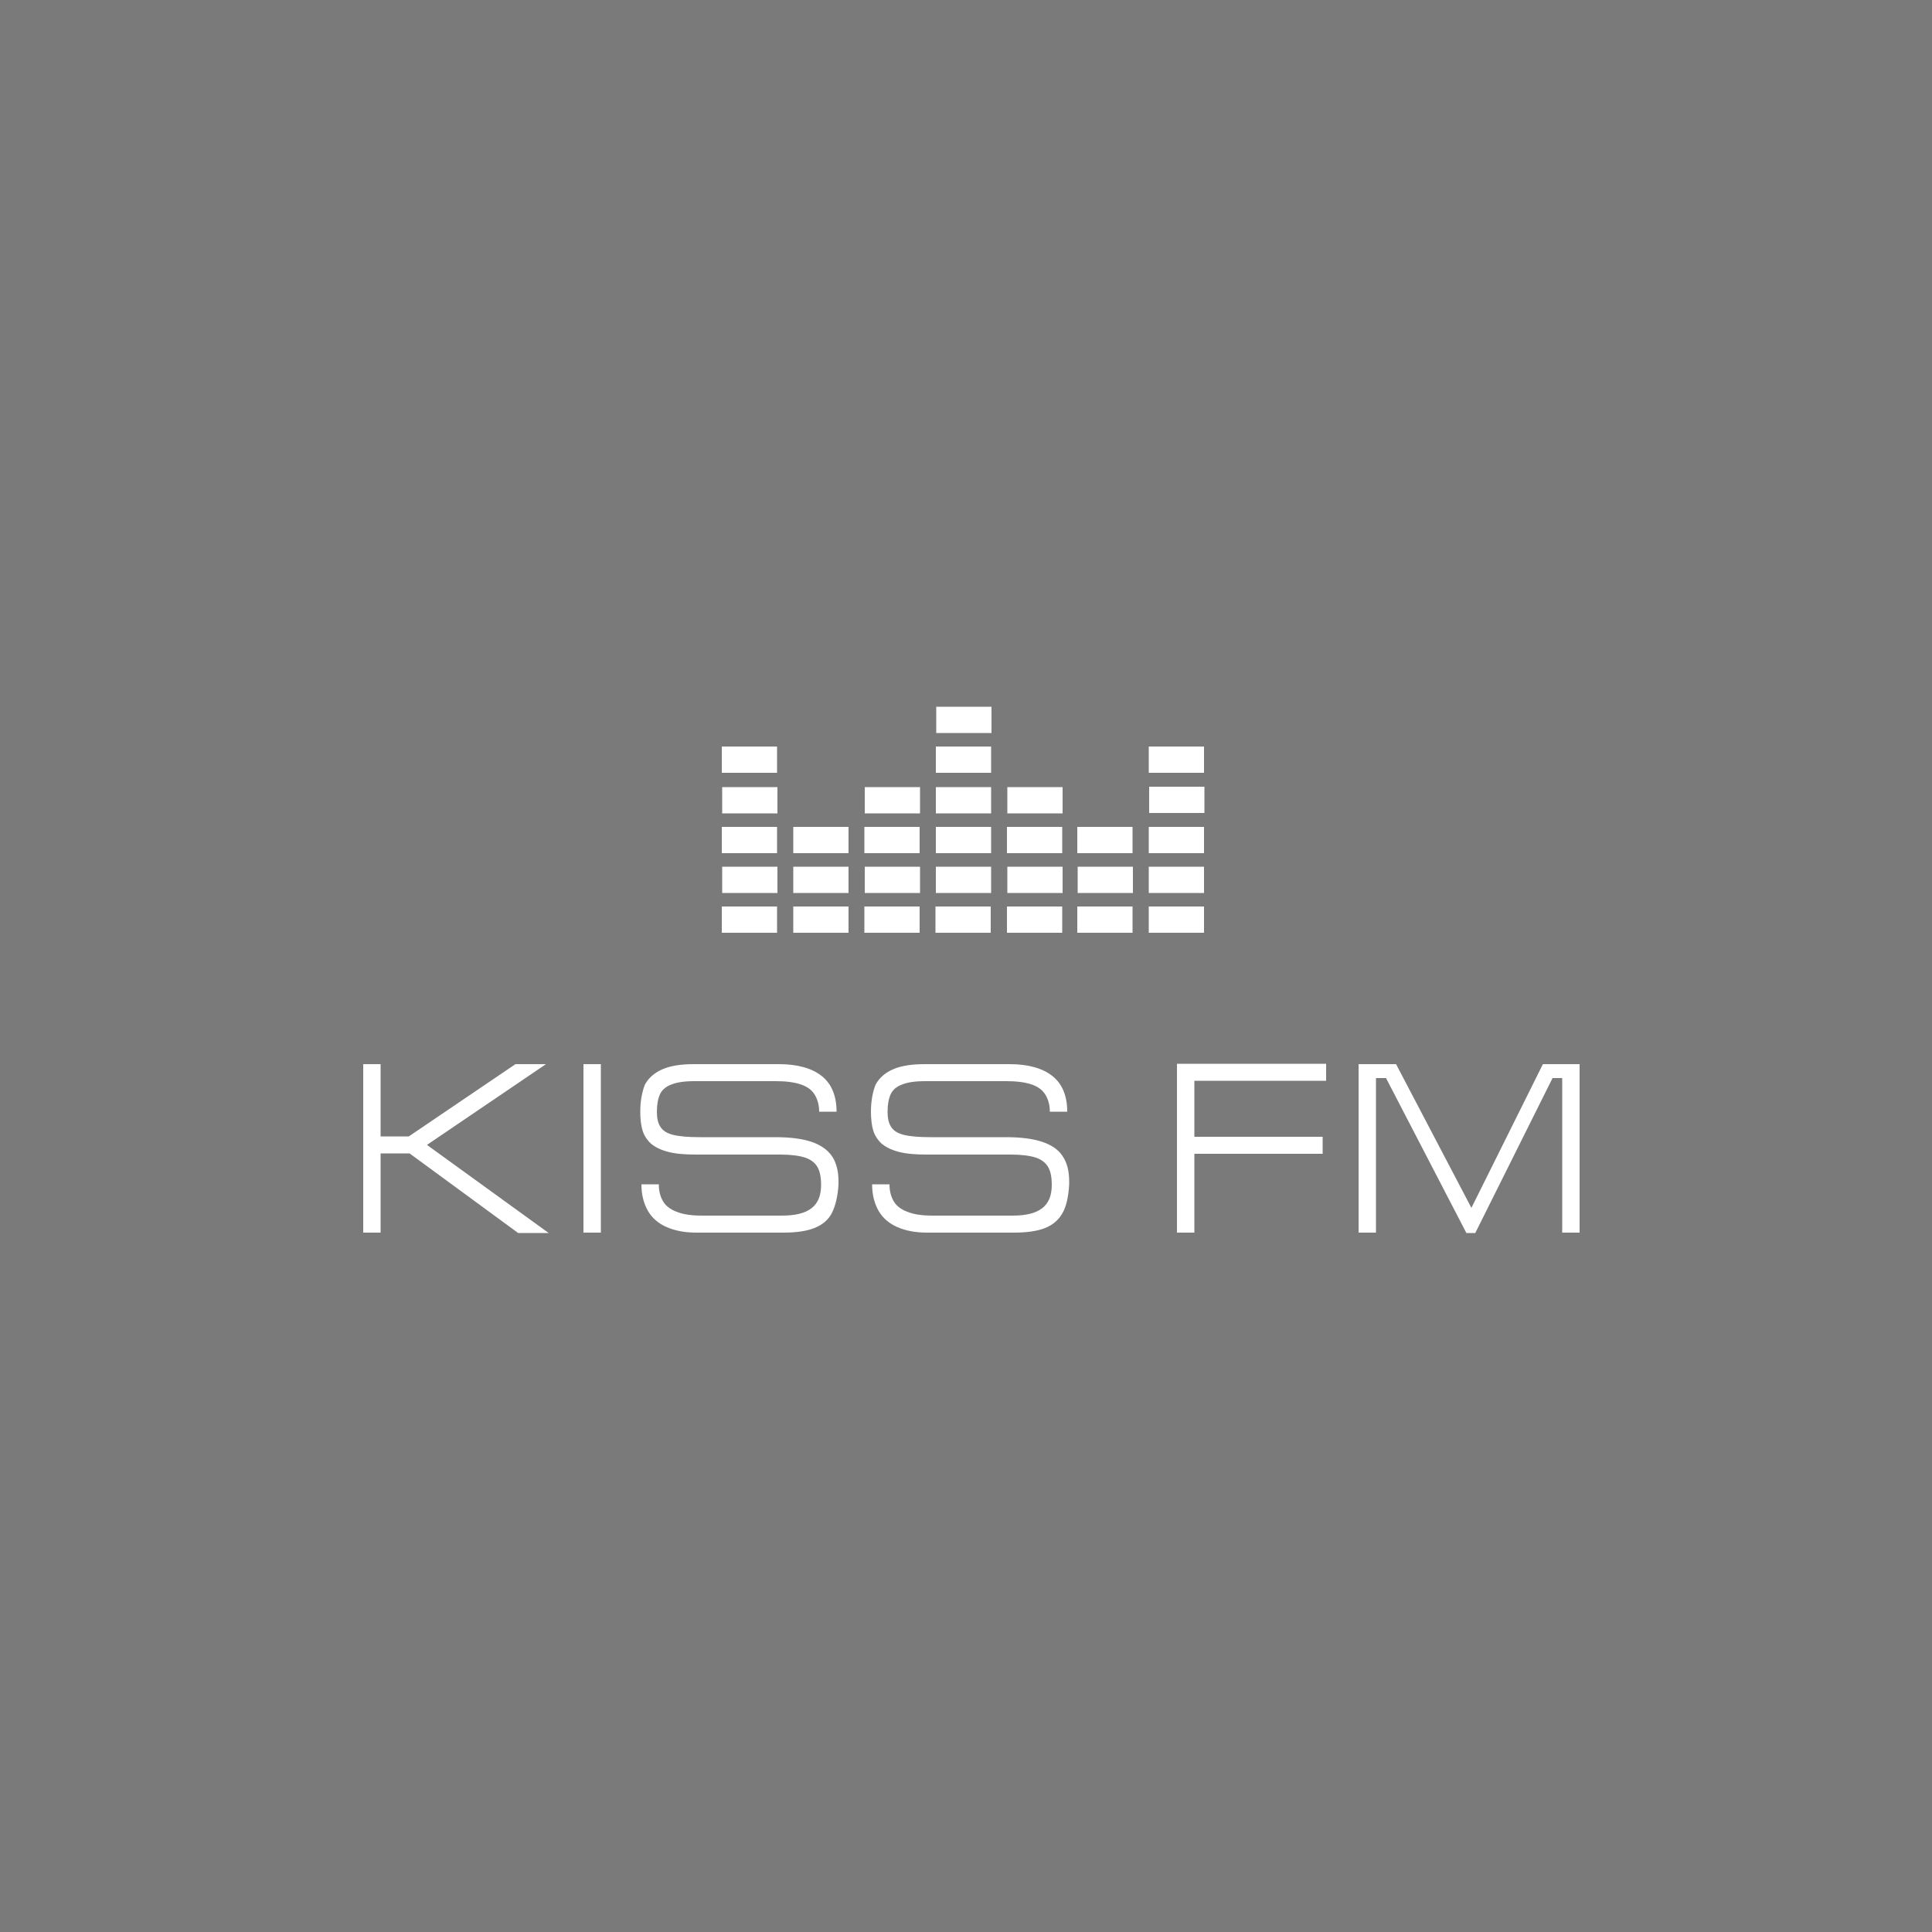 <?xml version="1.0" encoding="UTF-8"?>
<!-- Generator: Adobe Illustrator 25.2.3, SVG Export Plug-In . SVG Version: 6.00 Build 0)  -->
<svg xmlns="http://www.w3.org/2000/svg" xmlns:xlink="http://www.w3.org/1999/xlink" version="1.1" id="Layer_1" x="0px" y="0px" viewBox="0 0 500 500" style="enable-background:new 0 0 500 500;" xml:space="preserve">
<style type="text/css">
	.st0{fill:#7A7A7A;}
	.st1{fill:#FFFFFF;}
</style>
<rect class="st0" width="500" height="500"></rect>
<path class="st1" d="M94,319v-43.6h4.5v18.7h7.3l27.6-18.7h7.9l-30.8,20.9l31.5,22.8h-7.9L106,298.5h-7.5V319H94z M155.5,275.4H151  V319h4.5V275.4z M165.7,287.7c0,1.9,0.2,3.6,0.6,4.9c0.4,1.3,1.2,2.5,2.2,3.4c1.1,0.9,2.5,1.6,4.4,2.1s4.3,0.7,7.2,0.7h21.9  c2.7,0,4.9,0.3,6.4,0.8c1.5,0.5,2.6,1.4,3.2,2.5s0.9,2.6,0.9,4.5c0,2.8-0.8,4.8-2.5,6.1s-4.2,1.9-7.7,1.9h-20.6  c-2.7,0-4.9-0.3-6.6-1c-1.6-0.6-2.8-1.5-3.5-2.7s-1.1-2.6-1.1-4.4h-4.5c0,2.7,0.6,5,1.7,6.9c1.1,1.9,2.8,3.3,4.9,4.2  c2.1,0.9,4.6,1.4,7.6,1.4h22.5c3.4,0,6.1-0.4,8.1-1.2s3.6-2.1,4.5-3.9s1.5-4.2,1.7-7.3v-0.9c0-2.7-0.6-4.9-1.7-6.5s-2.9-2.9-5.3-3.7  c-2.4-0.8-5.5-1.2-9.3-1.2h-19.5c-3.1,0-5.4-0.2-7-0.6c-1.6-0.4-2.7-1.1-3.3-2.1c-0.6-0.9-0.9-2.2-0.9-3.9c0-1.9,0.3-3.4,0.8-4.5  c0.5-1.1,1.5-2,2.9-2.5c1.4-0.6,3.4-0.9,6.1-0.9h21c2.7,0,4.9,0.3,6.6,0.9s2.8,1.5,3.5,2.7c0.7,1.2,1.1,2.6,1.1,4.3h4.5  c0-4.1-1.3-7.2-3.8-9.2c-2.5-2-6.2-3.1-11.1-3.1h-22c-3.3,0-6,0.4-8.1,1.3s-3.6,2.2-4.6,4C166.2,282.5,165.7,284.8,165.7,287.7   M225.4,287.7c0,1.9,0.2,3.6,0.6,4.9c0.4,1.3,1.2,2.5,2.2,3.4c1.1,0.9,2.5,1.6,4.4,2.1s4.3,0.7,7.2,0.7h21.9c2.7,0,4.9,0.3,6.4,0.8  c1.5,0.5,2.6,1.4,3.2,2.5c0.6,1.1,0.9,2.6,0.9,4.5c0,2.8-0.8,4.8-2.5,6.1s-4.2,1.9-7.7,1.9h-20.6c-2.7,0-4.9-0.3-6.6-1  c-1.6-0.6-2.8-1.5-3.5-2.7s-1.1-2.6-1.1-4.4h-4.5c0,2.7,0.6,5,1.7,6.9c1.1,1.9,2.8,3.3,4.9,4.2c2.1,0.9,4.6,1.4,7.6,1.4h22.5  c3.4,0,6.1-0.4,8.1-1.2s3.5-2.1,4.5-3.9s1.5-4.2,1.7-7.3v-0.9c0-2.7-0.6-4.9-1.7-6.5c-1.1-1.7-2.9-2.9-5.3-3.7  c-2.4-0.8-5.5-1.2-9.3-1.2h-19.5c-3.1,0-5.4-0.2-7-0.6s-2.7-1.1-3.3-2.1c-0.6-0.9-0.9-2.2-0.9-3.9c0-1.9,0.3-3.4,0.8-4.5  c0.5-1.1,1.5-2,2.9-2.5c1.4-0.6,3.4-0.9,6.1-0.9h21c2.7,0,4.9,0.3,6.6,0.9s2.8,1.5,3.5,2.7c0.7,1.2,1.1,2.6,1.1,4.3h4.5  c0-4.1-1.3-7.2-3.8-9.2c-2.5-2-6.2-3.1-11.1-3.1h-22c-3.3,0-6,0.4-8.1,1.3s-3.6,2.2-4.6,4C225.9,282.5,225.4,284.8,225.4,287.7   M309.1,319v-20.4h33.2v-4.4h-33.2v-14.5h34.1v-4.4h-38.6V319L309.1,319L309.1,319z M409,275.4h-9.7l-18.5,37.2l-19.5-37.2h-9.7V319  h4.5V279h2.6l20.8,40.1h2.3l20-40.1h2.5V319h4.5V275.4z M201.1,234.6h-14.3v6.8h14.3V234.6z M219.6,234.6h-14.3v6.8h14.3V234.6z   M238,234.6h-14.3v6.8H238V234.6z M256.4,234.6h-14.3v6.8h14.3V234.6z M274.9,234.6h-14.3v6.8h14.3V234.6z M201.2,224.3h-14.3v6.8  h14.3V224.3z M219.6,224.3h-14.3v6.8h14.3V224.3z M238.1,224.3h-14.3v6.8h14.3V224.3z M256.5,224.3h-14.3v6.8h14.3V224.3z   M275,224.3h-14.3v6.8H275V224.3z M201.1,214h-14.3v6.8h14.3V214z M219.6,214h-14.3v6.8h14.3V214z M238,214h-14.3v6.8H238V214z   M256.5,214h-14.3v6.8h14.3V214z M274.9,214h-14.3v6.8h14.3V214z M201.2,203.7h-14.3v6.8h14.3L201.2,203.7L201.2,203.7z   M238.1,203.7h-14.3v6.8h14.3V203.7z M256.5,203.7h-14.3v6.8h14.3V203.7z M275,203.7h-14.3v6.8H275V203.7z M201.1,193.2h-14.3v6.8  h14.3V193.2z M256.5,193.2h-14.3v6.8h14.3V193.2z M256.6,182.9h-14.3v6.8h14.3V182.9z M293.1,234.6h-14.3v6.8h14.3V234.6z   M311.6,234.6h-14.3v6.8h14.3V234.6z M293.2,224.3h-14.3v6.8h14.3V224.3z M311.6,224.3h-14.3v6.8h14.3V224.3z M293.1,214h-14.3v6.8  h14.3V214z M311.6,214h-14.3v6.8h14.3V214z M311.7,203.6h-14.3v6.8h14.3V203.6z M311.6,193.2h-14.3v6.8h14.3V193.2z"></path>
</svg>
